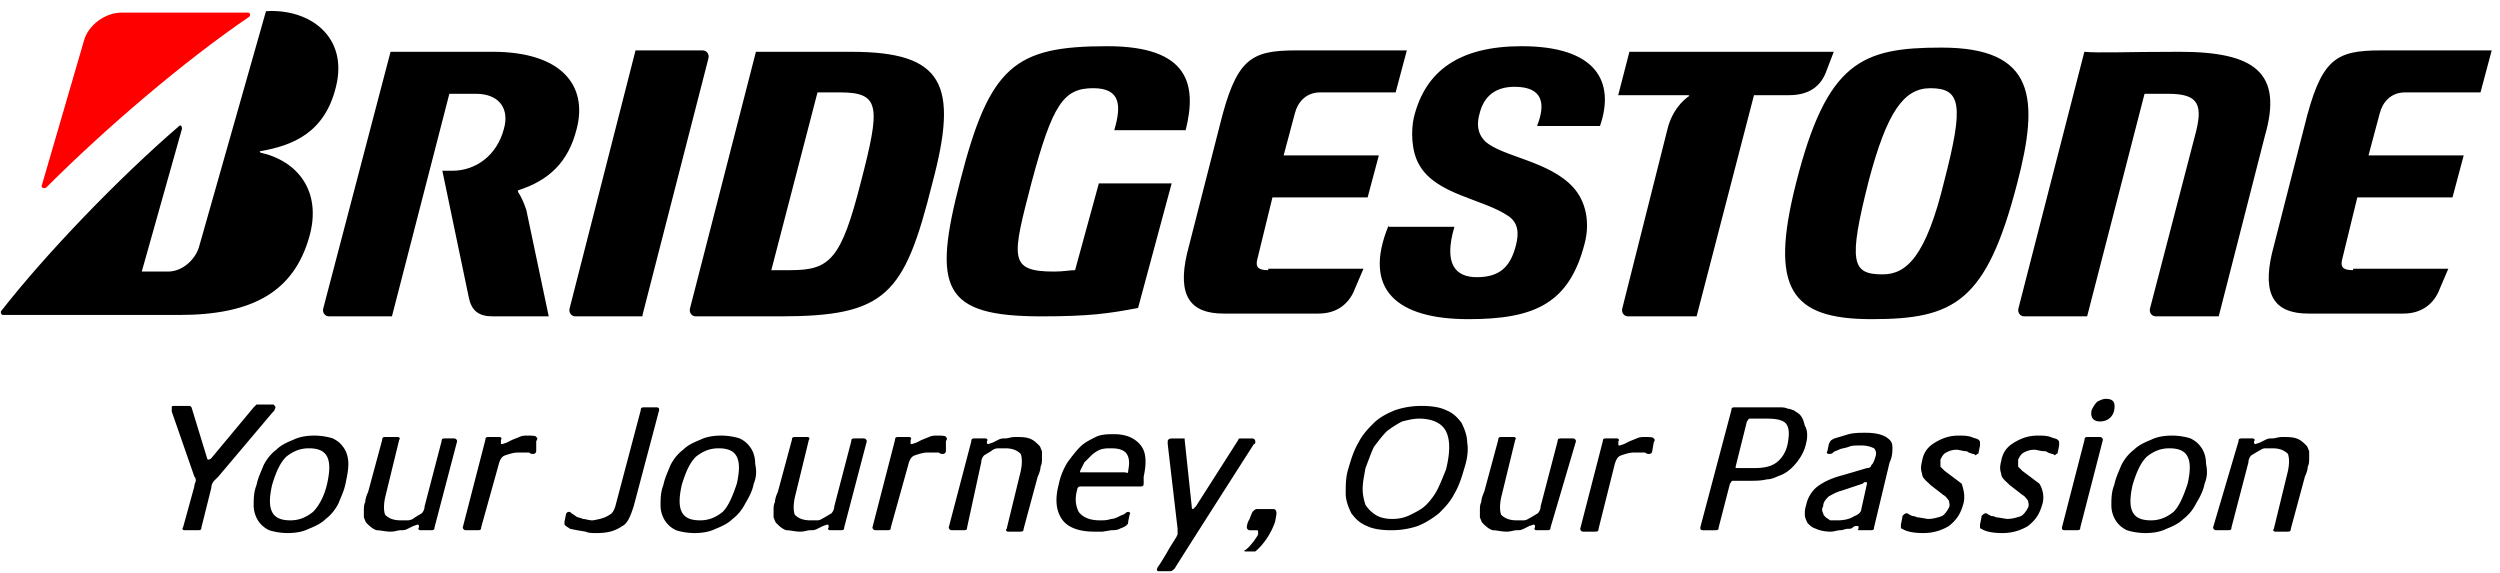 <svg xmlns="http://www.w3.org/2000/svg" width="131" height="30" viewBox="0 0 131 30">
  <g fill="none" fill-rule="evenodd">
    <path fill="#000" fill-rule="nonzero" d="M14.404 21.418c0 .074-.074.148-.148.222l-2.813 3.331-.222.222a.565.565 0 0 0-.148.37l-.518 2.073c0 .148-.074.148-.223.148h-.666c-.074 0-.148-.074-.074-.148l.592-2.146c0-.148.074-.223.074-.297 0-.074 0-.148-.074-.222L9 21.566v-.222s0-.074.074-.074h.888l.074.074.815 2.665c0 .074.074.074.074.074s.074 0 .148-.074l2.22-2.665.149-.148h.888c.074.074.148.148.074.222zm3.701 3.924c-.074.37-.222.666-.37 1.036-.148.296-.37.592-.666.814-.222.222-.518.37-.889.518-.296.148-.666.222-1.11.222-.37 0-.74-.074-.962-.148a1.371 1.371 0 0 1-.592-.518 1.492 1.492 0 0 1-.223-.814c0-.296 0-.666.149-1.036.074-.37.222-.667.37-1.037.148-.296.37-.592.666-.814.222-.222.518-.37.888-.518.296-.148.666-.222 1.11-.222.37 0 .74.074.963.148.296.148.444.296.592.518.148.222.222.518.222.814 0 .37-.074.666-.148 1.037zm-.962 0c.148-.667.148-1.11 0-1.407-.148-.296-.444-.444-.963-.444-.444 0-.814.148-1.184.444-.296.296-.518.74-.74 1.48-.148.667-.148 1.11 0 1.407.148.296.444.444.962.444.444 0 .814-.148 1.185-.444.296-.296.592-.814.74-1.48zm98.38 0c-.075.37-.223.666-.445 1.036-.148.296-.37.592-.666.814-.222.222-.518.37-.889.518-.296.148-.666.222-1.11.222-.37 0-.74-.074-.962-.148a1.371 1.371 0 0 1-.592-.518 1.492 1.492 0 0 1-.223-.814c0-.296 0-.666.149-1.036.074-.37.222-.667.37-1.037.148-.296.37-.592.666-.814.222-.222.518-.37.888-.518.296-.148.666-.222 1.11-.222.37 0 .74.074.963.148.296.148.444.296.592.518.148.222.222.518.222.814.074.37.074.666-.074 1.037zm-.89 0c.149-.667.149-1.11 0-1.407-.147-.296-.443-.444-.961-.444-.445 0-.815.148-1.185.444-.296.296-.518.74-.74 1.48-.148.667-.148 1.11 0 1.407.148.296.444.444.962.444.444 0 .814-.148 1.185-.444.296-.296.518-.814.74-1.48zm-75.135 0c-.074.37-.222.666-.444 1.036-.148.296-.37.592-.666.814-.222.222-.518.37-.888.518-.296.148-.667.222-1.11.222-.37 0-.741-.074-.963-.148a1.371 1.371 0 0 1-.592-.518 1.492 1.492 0 0 1-.222-.814c0-.296 0-.666.148-1.036.074-.37.222-.667.37-1.037.148-.296.37-.592.666-.814.222-.222.518-.37.888-.518.296-.148.667-.222 1.11-.222.37 0 .741.074.963.148.296.148.444.296.592.518.148.222.222.518.222.814.074.37.074.666-.074 1.037zm-.888 0c.148-.667.148-1.11 0-1.407-.148-.296-.444-.444-.962-.444-.444 0-.815.148-1.185.444-.296.296-.518.74-.74 1.48-.148.667-.148 1.11 0 1.407.148.296.444.444.962.444.445 0 .815-.148 1.185-.444.296-.296.518-.814.74-1.48zm-15.841 2.294c0 .148-.074.148-.222.148h-.519c-.074 0-.148-.074-.074-.148v-.074s0-.074-.074-.074l-.222.074-.296.148c-.148.074-.222.074-.37.074s-.296.074-.518.074c-.296 0-.518-.074-.74-.074-.222-.074-.37-.222-.519-.37-.074-.074-.074-.148-.148-.296v-.37c0-.148 0-.296.074-.444 0-.148.074-.37.148-.518l.74-2.74c0-.147.075-.147.223-.147h.592c.074 0 .148.074.074.148l-.74 3.035c-.074.37-.074.666 0 .888.148.148.37.296.814.296h.37a.565.565 0 0 0 .37-.148l.37-.222a.565.565 0 0 0 .148-.37l.889-3.405c0-.148.074-.148.222-.148h.444a.16.16 0 0 1 .148.148l-1.184 4.515zm58.48 0c0 .148-.075.148-.223.148h-.518c-.074 0-.148-.074-.074-.148v-.074s0-.074-.074-.074l-.222.074-.296.148c-.148.074-.222.074-.37.074s-.296.074-.518.074c-.296 0-.518-.074-.74-.074-.223-.074-.37-.222-.519-.37-.074-.074-.074-.148-.148-.296v-.37c0-.148 0-.296.074-.444 0-.148.074-.37.148-.518l.74-2.74c0-.147.075-.147.223-.147h.592c.074 0 .148.074.074.148l-.74 3.035c-.074.37-.074.666 0 .888.148.148.37.296.814.296h.37c.148 0 .222-.074.37-.148l.37-.222a.565.565 0 0 0 .148-.37l.889-3.405c0-.148.074-.148.222-.148h.592a.16.16 0 0 1 .148.148l-1.332 4.515zm-37.013 0c0 .148-.074.148-.222.148h-.518c-.074 0-.148-.074-.074-.148v-.074s0-.074-.074-.074l-.222.074-.297.148c-.148.074-.222.074-.37.074s-.296.074-.518.074c-.296 0-.518-.074-.74-.074-.222-.074-.37-.222-.518-.37-.074-.074-.074-.148-.148-.296v-.37c0-.148 0-.296.074-.444 0-.148.074-.37.148-.518l.74-2.74c0-.147.074-.147.222-.147h.592c.074 0 .148.074.074.148l-.74 3.035c-.074.37-.074.666 0 .888.148.148.37.296.814.296h.37c.149 0 .223-.074.37-.148l.37-.222a.565.565 0 0 0 .149-.37l.888-3.405c0-.148.074-.148.222-.148h.444a.16.16 0 0 1 .148.148l-1.184 4.515zm6.662-4.515c0-.148.074-.148.222-.148h.518c.074 0 .149.074.074.148v.074s0 .074.075.074l.222-.074.296-.148c.148-.074.222-.074.37-.074s.296-.074.518-.074c.296 0 .518 0 .74.074.222.074.37.222.518.37.074.074.074.148.148.296v.37c0 .148 0 .296-.074.444 0 .148-.074.37-.148.518l-.74 2.74c0 .147-.074.147-.222.147h-.592c-.074 0-.148-.074-.074-.148l.74-3.035c.074-.37.074-.666 0-.888-.148-.148-.37-.296-.814-.296h-.37a.565.565 0 0 0-.37.148l-.37.222a.565.565 0 0 0-.149.37l-.74 3.405c0 .148-.074.148-.222.148h-.592a.16.16 0 0 1-.148-.148l1.184-4.515zm66.4 0c0-.148.075-.148.223-.148h.518c.074 0 .148.074.074.148v.074s0 .074.074.074l.222-.074.296-.148c.148-.074.222-.074.37-.074s.296-.074.519-.074c.296 0 .518 0 .74.074.222.074.37.222.518.37.074.074.074.148.148.296v.37c0 .148 0 .296-.074.444 0 .148-.074.37-.148.518l-.74 2.74c0 .147-.074.147-.222.147h-.593c-.074 0-.148-.074-.074-.148l.74-3.035c.075-.37.075-.666 0-.888-.147-.148-.37-.296-.814-.296h-.37c-.148 0-.222.074-.37.148l-.37.222a.565.565 0 0 0-.148.37l-.888 3.405c0 .148-.074.148-.222.148h-.593a.16.16 0 0 1-.148-.148l1.333-4.515zm-89.2.518a.16.16 0 0 1-.148.148c-.074 0-.148 0-.222-.074h-.592c-.222 0-.444.074-.666.148-.222.074-.296.296-.37.592l-.888 3.183c0 .148-.075.148-.223.148h-.592a.16.16 0 0 1-.148-.148l1.185-4.59c0-.147.074-.147.222-.147h.518c.074 0 .148.074.074.148v.148c0 .074 0 .074.074.074l.222-.074.296-.148.37-.148c.148-.074.296-.074.444-.074.148 0 .444 0 .444.074.075.074.075.074 0 .222v.518zm58.48 0a.16.16 0 0 1-.148.148c-.074 0-.148 0-.222-.074h-.592c-.222 0-.444.074-.666.148-.222.074-.296.296-.37.592l-.815 3.257c0 .148-.074.148-.222.148h-.592a.16.16 0 0 1-.148-.148l1.184-4.59c0-.147.074-.147.223-.147h.518c.074 0 .148.074.074.148v.148c0 .074 0 .074.074.074l.222-.074.296-.148.37-.148c.148-.074.296-.074.444-.074.148 0 .444 0 .444.074.074.074.074.074 0 .222l-.074.444zm-37.012 0a.16.16 0 0 1-.148.148c-.074 0-.148 0-.222-.074h-.593c-.222 0-.444.074-.666.148-.222.074-.296.296-.37.592l-.888 3.183c0 .148-.074.148-.222.148h-.592a.16.16 0 0 1-.149-.148l1.185-4.59c0-.147.074-.147.222-.147h.518c.074 0 .148.074.074.148v.148c0 .074 0 .074.074.074l.222-.074.296-.148.37-.148c.149-.074.297-.074.445-.074.148 0 .444 0 .444.074.074.074.074.074 0 .222v.518zm10.363 1.703c0 .148-.074.148-.222.148h-3.109a.16.16 0 0 0-.148.148c-.148.518-.074.888.074 1.184.222.296.592.444 1.11.444.223 0 .37 0 .593-.074.148 0 .296-.074.444-.148.148-.074.222-.074.296-.148.074-.074.148-.074.148-.074.074 0 .148.074.074.148l-.074.37c0 .074 0 .148-.074.148 0 0 0 .074-.074.074-.074.074-.148.074-.296.148s-.296.074-.444.074l-.444.074h-.445c-.814 0-1.406-.222-1.702-.666-.296-.444-.37-1.036-.148-1.85.074-.37.222-.74.444-1.11.222-.297.444-.593.666-.815.222-.222.518-.37.814-.518.297-.148.667-.148.963-.148.666 0 1.11.222 1.406.592.296.37.296.962.148 1.628v.37zm-.814-.667c.074-.37.074-.666-.074-.888-.148-.222-.444-.296-.814-.296-.222 0-.37 0-.592.074a1.538 1.538 0 0 0-.445.296l-.37.37-.222.444v.074h2.369c.148.074.148 0 .148-.074zm17.618-.148c-.148.518-.296.963-.518 1.333-.222.444-.518.74-.814 1.036-.37.296-.74.518-1.11.666a4.31 4.31 0 0 1-1.407.222c-.519 0-.963-.074-1.259-.222-.37-.148-.592-.37-.814-.666-.148-.296-.296-.666-.296-1.036 0-.444 0-.889.148-1.333.148-.518.296-.962.518-1.332.222-.444.518-.74.814-1.037.296-.296.74-.518 1.11-.666a4.31 4.31 0 0 1 1.407-.222c.518 0 .963.074 1.259.222.37.148.592.37.814.666.148.297.296.667.296 1.037.074.37 0 .888-.148 1.332zm-.962.074c.222-.888.222-1.554 0-1.998-.222-.445-.74-.667-1.407-.667-.296 0-.592.074-.888.148a4.98 4.98 0 0 0-.814.519c-.222.222-.445.518-.667.814-.148.296-.296.74-.444 1.11-.074.444-.148.74-.148 1.11 0 .297.074.593.148.815.148.222.296.37.518.518.222.148.519.222.889.222s.666-.074.962-.222c.296-.148.592-.296.814-.518.222-.222.444-.518.593-.814.148-.296.296-.667.444-1.037zm18.876-1.406c-.074.37-.222.666-.444.962-.222.296-.518.592-.888.74-.222.074-.445.222-.74.222-.297.074-.593.074-.963.074h-.814c-.074 0-.074.074-.148.149l-.592 2.294c0 .148-.075.148-.223.148h-.592c-.148 0-.148-.074-.148-.148l1.629-6.144c0-.148.074-.148.222-.148h2.295c.148 0 .296 0 .444.074.148 0 .222.074.296.074l.222.148c.222.148.296.37.37.666.148.223.148.593.074.889zm-.962 0c.074-.444.074-.74-.074-.963-.148-.222-.518-.296-1.037-.296h-.888c-.074 0-.074.074-.148.148l-.592 2.37c0 .073 0 .073.074.073h.888c.518 0 .888-.074 1.185-.296.296-.222.518-.592.592-1.036zm4.515 4.441c0 .148-.074.148-.222.148h-.518c-.074 0-.148 0-.074-.074v-.074c0-.074 0-.074-.074-.074s-.148 0-.222.074c-.074.074-.148.074-.296.074-.074 0-.222.074-.37.074s-.296.074-.519.074c-.296 0-.592-.074-.74-.148-.222-.074-.296-.148-.444-.296-.074-.148-.148-.296-.148-.444 0-.148 0-.296.074-.518.074-.37.296-.74.592-.962.296-.223.74-.445 1.333-.593l1.258-.37c.148 0 .222-.074.222-.148.074-.074.074-.074.148-.222l.074-.222c.074-.222 0-.37-.074-.444a1.478 1.478 0 0 0-.666-.148c-.296 0-.518 0-.666.074-.222.074-.37.074-.518.148-.148.074-.222.074-.296.148-.074.074-.149.074-.223.074-.074 0-.148-.074-.074-.148l.074-.37.074-.148c.075-.074.075-.074.223-.148l.74-.222c.296-.074.592-.074.888-.074.666 0 1.036.148 1.259.37.148.148.148.296.148.444 0 .148 0 .444-.148.74l-.815 3.405zm-.37-2.294c0-.075 0-.075-.074-.075s-.074 0-.148.075l-1.11.37c-.296.074-.518.222-.667.296-.148.148-.296.296-.296.518-.074.148-.074.222 0 .37 0 .074.074.148.148.222l.222.148h.37c.37 0 .667-.074.889-.222.222-.074.37-.222.37-.37l.296-1.332zm5.034 1.11c-.148.518-.37.814-.74 1.11-.37.222-.815.37-1.333.37s-.888-.074-1.11-.222c-.074 0-.074-.074-.074-.074v-.148l.074-.37c0-.074 0-.074.074-.148 0 0 .074-.074.148-.074s.148.074.148.074c.074 0 .074.074.222.074.074 0 .148.074.296.074l.444.074c.296 0 .518-.074.74-.148.149-.074.297-.296.37-.444.075-.148 0-.296 0-.37-.073-.074-.147-.222-.296-.296l-.666-.518c-.222-.223-.444-.37-.444-.593-.074-.222-.074-.37 0-.666.074-.444.296-.74.666-.962.37-.222.74-.37 1.259-.37.222 0 .444 0 .666.074.148.074.296.074.37.148.074.074.074.074.074.148v.148l-.074.37s0 .074-.074.074l-.074.074s-.074-.074-.148-.074l-.222-.074c-.074-.074-.148-.074-.222-.074l-.37-.074c-.296 0-.444.074-.592.148-.149.074-.223.222-.297.37v.37l.223.222.888.667c.074.222.222.666.074 1.11zm4.145 0c-.148.518-.37.814-.74 1.11-.37.222-.814.37-1.332.37-.519 0-.889-.074-1.11-.222-.075 0-.075-.074-.075-.074v-.148l.074-.37c0-.074 0-.074.074-.148 0 0 .074-.074.148-.074s.148.074.148.074c.074 0 .074.074.222.074.074 0 .148.074.296.074l.445.074c.296 0 .518-.074.74-.148.148-.074.296-.296.37-.444.074-.148 0-.296 0-.37-.074-.074-.148-.222-.296-.296l-.666-.518c-.222-.223-.444-.37-.444-.593-.075-.222-.075-.37 0-.666.074-.444.296-.74.666-.962.37-.222.74-.37 1.258-.37.222 0 .444 0 .666.074.148.074.297.074.37.148.075.074.075.074.075.148v.148l-.074.37s0 .074-.074.074l-.075.074s-.074-.074-.148-.074l-.222-.074c-.074-.074-.148-.074-.296-.074l-.37-.074c-.296 0-.444.074-.592.148-.148.074-.222.222-.296.37v.37l.222.222.888.667c.148.222.296.666.148 1.11zm1.999 1.184c0 .148-.074.148-.222.148h-.592c-.148 0-.148-.074-.148-.148l1.184-4.59c0-.147.074-.147.222-.147h.592a.16.16 0 0 1 .148.148l-1.184 4.59zm1.777-6.144c-.074.37-.37.592-.74.592s-.519-.222-.445-.592c.074-.148.148-.296.296-.444.148-.074.296-.148.444-.148.37 0 .519.148.445.592zM60.67 29.71c.074-.074.518-.814.592-.962l.37-.593.074-.148v-.296l-.518-4.441v-.148c0-.074.074-.148.222-.148h.666v.074l.37 3.479c0 .074 0 .148.074.148l.148-.148 2.221-3.48c0-.073.074-.073.074-.073h.666a.16.16 0 0 1 .148.148v.074s0 .074-.074.074c0 0-4.071 6.366-4.145 6.514-.074.074-.148.148-.222.148h-.592c-.148 0-.148-.074-.074-.222zm5.181-1.925h-.37a.16.16 0 0 1-.148-.148s0-.222.148-.444c.074-.222.148-.37.148-.37.074-.074.148-.148.222-.148h.889c.074 0 .148.074.148.222 0 0 0 .074-.074.444-.222.666-.667 1.259-1.037 1.555h-.518c-.074 0-.074-.074 0-.074.296-.222.592-.667.666-.815 0-.222 0-.222-.074-.222zm-33.903-.814c.148-.074.222-.222.296-.444l1.332-5.034c0-.148.074-.148.222-.148h.593c.148 0 .148.074.148.148l-1.333 5.034c-.148.444-.296.888-.592 1.036-.444.296-.814.37-1.406.37-.149 0-.37 0-.519-.074l-.444-.074-.37-.074-.222-.148-.074-.074v-.148l.074-.37a.16.16 0 0 1 .148-.148c.074 0 .074 0 .148.074l.222.148c.074.074.222.074.37.148.148 0 .296.074.518.074.445-.074.667-.148.889-.296z"/>
    <g fill-rule="nonzero">
      <path fill="#000" d="M57.58 9.609l-1.246 4.548c-.294 0-.587.073-1.1.073-2.421 0-2.201-.733-1.174-4.694 1.1-4.108 1.687-4.915 3.227-4.915 1.467 0 1.467.954 1.1 2.2h3.742c.586-2.347.22-4.4-4.108-4.4-4.841 0-6.162 1.027-7.702 7.041-1.467 5.648-.954 7.115 4.254 7.115 2.494 0 3.521-.146 5.062-.44l1.76-6.528h-3.814zm8.876 4.548c-.513 0-.66-.147-.587-.514l.807-3.3h4.988l.587-2.201h-4.988l.587-2.2c.147-.587.587-1.1 1.32-1.1h3.961l.587-2.201h-5.795c-2.42 0-3.154.44-4.034 4.034l-1.687 6.602c-.514 2.2.147 3.154 1.907 3.154h4.988c.953 0 1.614-.514 1.907-1.32l.44-1.028h-4.988v.074zm56.847 0c-.513 0-.66-.147-.586-.514l.806-3.3h4.988l.587-2.201h-4.988l.587-2.2c.147-.587.587-1.1 1.32-1.1h3.961l.587-2.201h-5.795c-2.42 0-3.154.44-4.034 4.034l-1.687 6.602c-.513 2.2.147 3.154 1.907 3.154h4.988c.954 0 1.614-.514 1.907-1.32l.44-1.028h-4.988v.074zM44.598 2.714H39.61l-3.448 13.423c-.073.22.074.44.294.44h4.4c5.575 0 6.529-1.1 7.996-6.968 1.394-5.208.587-6.895-4.254-6.895zm-3.155 11.443h-1.026l2.42-9.316h1.174c2.127 0 2.127.734 1.1 4.695-1.027 4.034-1.614 4.62-3.668 4.62zm72.765-11.443c-2.86 0-4.181.073-4.988 0l-3.448 13.423c-.073.22.074.44.294.44h3.3l3.008-11.662h1.247c1.614 0 1.834.586 1.394 2.2l-2.347 9.022c-.074.22.073.44.293.44h3.3l2.421-9.462c.954-3.3-.513-4.401-4.474-4.401zm-28.827 0l-.587 2.274h3.668c.073 0 .073.073 0 .073-.587.44-.954 1.1-1.1 1.76l-2.348 9.316c-.073.22.073.44.293.44h3.595l3.007-11.59h1.834c1.027 0 1.687-.44 1.98-1.32l.367-.953H85.38zm-51.713 13.79l3.448-13.423c.073-.22-.074-.44-.294-.44h-3.52l-3.448 13.496c-.073.22.073.44.293.44h3.521v-.073zm68.07-14.01c-4.18 0-6.015.733-7.628 7.115-1.394 5.501-.294 7.115 3.96 7.115 4.328 0 6.015-.88 7.63-7.115 1.173-4.474.953-7.115-3.962-7.115zm-3.08 11.883c-1.614 0-1.834-.587-.734-4.915.953-3.594 1.834-4.84 3.227-4.84 1.614 0 1.76.88.734 4.84-.954 3.961-1.98 4.915-3.228 4.915z"/>
      <path fill="red" d="M2.2 9.682l2.201-7.555C4.621 1.32 5.501.66 6.381.66h6.602c.147 0 .147.147.074.22C9.609 3.227 5.5 6.748 2.42 9.83c-.147.072-.294 0-.22-.148z"/>
      <path fill="#000" d="M7.408 14.303l2.128-7.555c0-.146-.074-.22-.147-.146-3.154 2.714-6.968 6.675-9.316 9.682-.073.073 0 .22.074.22h9.242c3.888 0 6.015-1.247 6.822-4.108.66-2.347-.587-3.96-2.568-4.4 0 0-.073-.074 0-.074 1.687-.293 3.374-.954 3.961-3.374.66-2.64-1.393-4.108-3.667-3.961l-3.521 12.396c-.22.66-.88 1.247-1.614 1.247H7.408v.073zm20.172-3.3c-.147-.44-.293-.734-.44-.954v-.073c1.614-.514 2.64-1.467 3.08-3.228.588-2.274-.806-4.034-4.4-4.034h-5.355l-3.52 13.423c-.074.22.072.44.293.44h3.3l3.008-11.662h1.393c1.247 0 1.76.806 1.467 1.833-.366 1.394-1.467 2.2-2.714 2.2h-.513l1.394 6.676c.146.66.513.953 1.247.953h2.934l-1.174-5.574zm45.184.807c-1.393 3.374.44 4.914 4.181 4.914 3.448 0 5.282-.807 6.089-3.96.293-1.101.073-2.201-.587-2.935-1.247-1.394-3.741-1.614-4.621-2.42-.44-.44-.44-.954-.294-1.468.22-.88.807-1.393 1.834-1.393 1.54 0 1.614.953 1.174 2.054h3.3c.807-2.348-.22-4.181-4.107-4.181-3.301 0-5.061 1.32-5.648 3.74-.147.66-.147 1.76.293 2.494.88 1.54 3.301 1.76 4.621 2.641.587.367.587.954.44 1.54-.293 1.174-.88 1.688-2.053 1.688-1.1 0-1.76-.66-1.174-2.641h-3.448v-.073z"/>
    </g>
  </g>
</svg>
